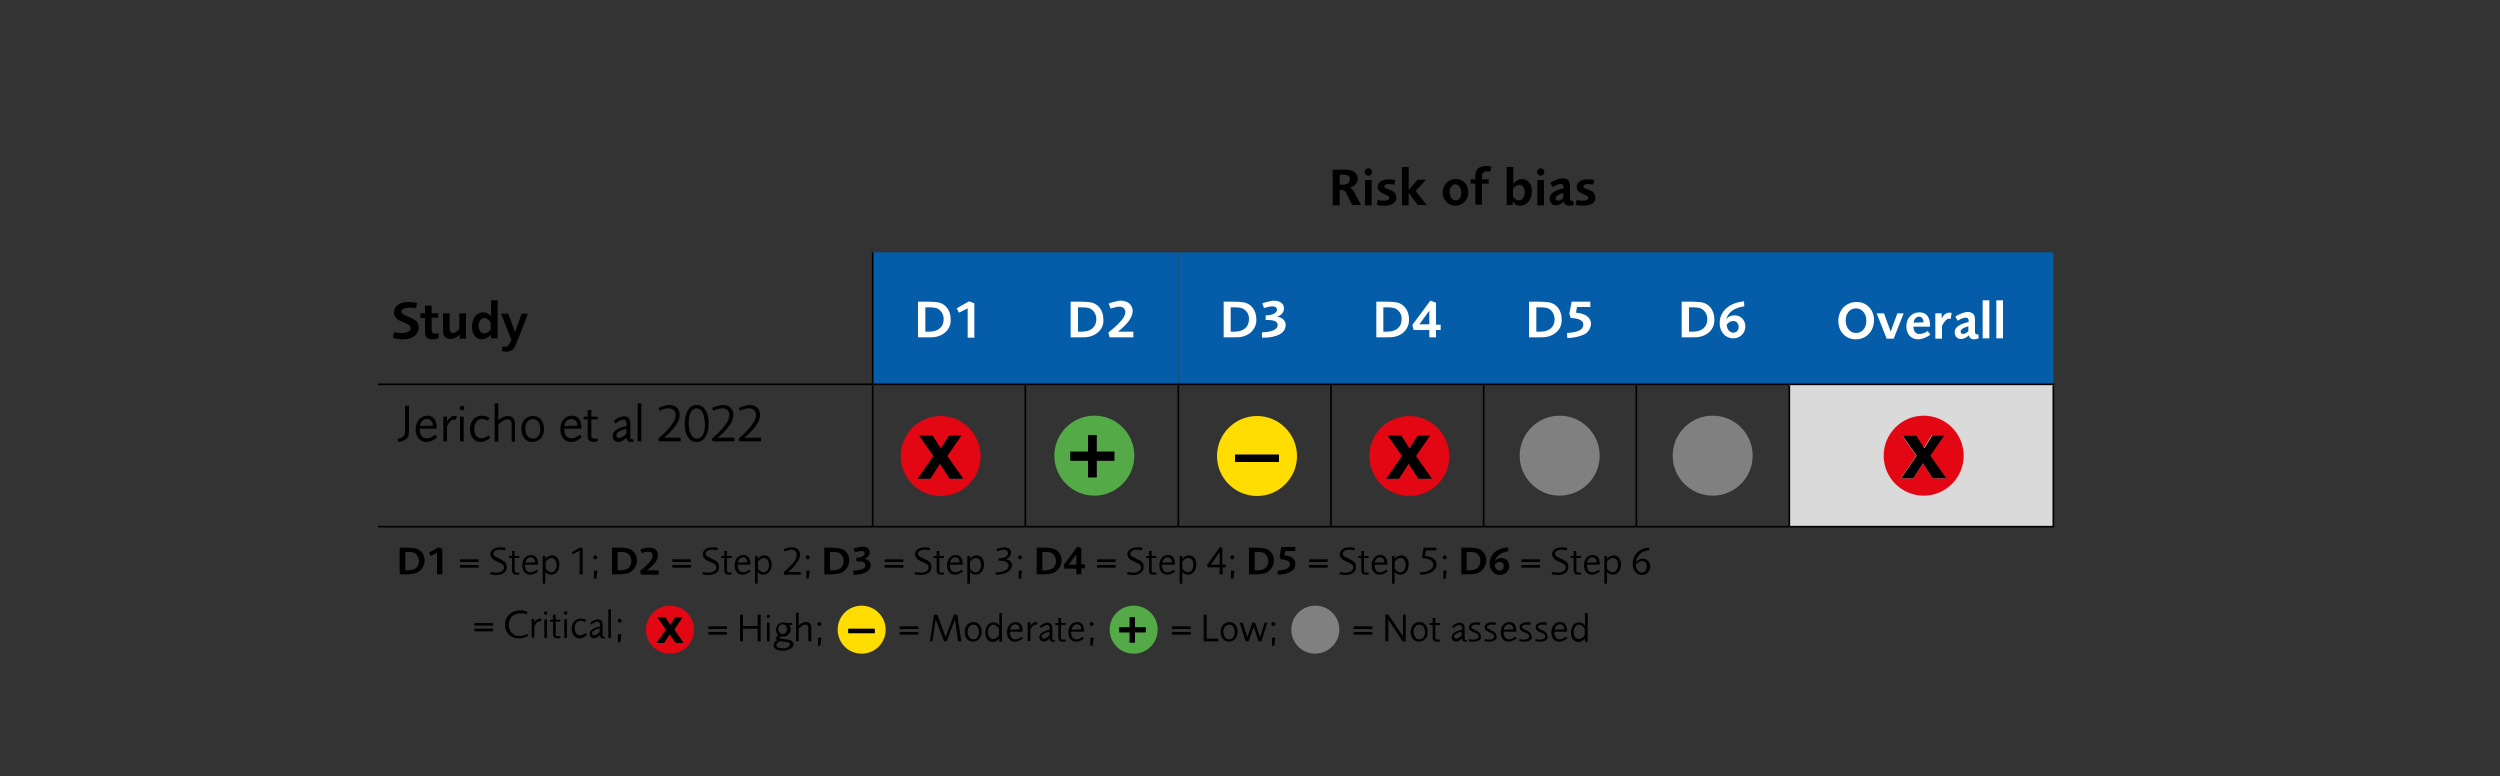 <?xml version="1.0" encoding="utf-8"?>
<!-- Generator: Adobe Illustrator 28.2.0, SVG Export Plug-In . SVG Version: 6.00 Build 0)  -->
<svg version="1.2" baseProfile="tiny" id="Lager_1" xmlns="http://www.w3.org/2000/svg" xmlns:xlink="http://www.w3.org/1999/xlink"
	 x="0px" y="0px" viewBox="0 0 750 232.9" overflow="visible" xml:space="preserve">
<rect x="0" y="0" width="750" height="232.9" fill="#333333" stroke="none"/>
<path fill="#055DA9" d="M536.8,75.7H616v39.7h-79.3V75.7z M490.9,75.7h45.8v39.7h-45.8V75.7z M445.1,75.7h45.8v39.7h-45.8V75.7z
	 M399.3,75.7h45.8v39.7h-45.8V75.7z M353.5,75.7h45.8v39.7h-45.8V75.7z M307.6,75.7h45.8v39.7h-45.8V75.7z M261.8,75.7h45.8v39.7
	h-45.8V75.7z"/>
<rect x="536.8" y="115.3" fill="#DADADA" width="79.3" height="42.7"/>
<line fill="none" stroke="#000000" stroke-width="0.5" stroke-miterlimit="10" x1="261.8" y1="115.1" x2="261.8" y2="75.7"/>
<line fill="none" stroke="#000000" stroke-width="0.5" stroke-miterlimit="10" x1="113.4" y1="115.3" x2="261.8" y2="115.3"/>
<line fill="none" stroke="#000000" stroke-width="0.5" stroke-miterlimit="10" x1="113.4" y1="158" x2="261.8" y2="158"/>
<line fill="none" stroke="#000000" stroke-width="0.5" stroke-miterlimit="10" x1="261.8" y1="115.3" x2="307.6" y2="115.3"/>
<line fill="none" stroke="#000000" stroke-width="0.5" stroke-miterlimit="10" x1="261.8" y1="157.8" x2="261.8" y2="115.6"/>
<line fill="none" stroke="#000000" stroke-width="0.5" stroke-miterlimit="10" x1="307.6" y1="115.3" x2="353.5" y2="115.3"/>
<line fill="none" stroke="#000000" stroke-width="0.5" stroke-miterlimit="10" x1="307.6" y1="157.8" x2="307.6" y2="115.6"/>
<line fill="none" stroke="#000000" stroke-width="0.5" stroke-miterlimit="10" x1="353.5" y1="115.3" x2="399.3" y2="115.3"/>
<line fill="none" stroke="#000000" stroke-width="0.5" stroke-miterlimit="10" x1="353.5" y1="157.8" x2="353.5" y2="115.6"/>
<line fill="none" stroke="#000000" stroke-width="0.5" stroke-miterlimit="10" x1="399.3" y1="115.3" x2="445.1" y2="115.3"/>
<line fill="none" stroke="#000000" stroke-width="0.5" stroke-miterlimit="10" x1="399.3" y1="157.8" x2="399.3" y2="115.6"/>
<line fill="none" stroke="#000000" stroke-width="0.5" stroke-miterlimit="10" x1="445.1" y1="115.3" x2="490.9" y2="115.3"/>
<line fill="none" stroke="#000000" stroke-width="0.5" stroke-miterlimit="10" x1="445.1" y1="157.8" x2="445.1" y2="115.6"/>
<line fill="none" stroke="#000000" stroke-width="0.5" stroke-miterlimit="10" x1="490.9" y1="115.3" x2="536.8" y2="115.3"/>
<line fill="none" stroke="#000000" stroke-width="0.5" stroke-miterlimit="10" x1="490.9" y1="157.8" x2="490.9" y2="115.6"/>
<line fill="none" stroke="#000000" stroke-width="0.5" stroke-miterlimit="10" x1="536.8" y1="115.3" x2="616.3" y2="115.3"/>
<line fill="none" stroke="#000000" stroke-width="0.5" stroke-miterlimit="10" x1="536.8" y1="157.8" x2="536.8" y2="115.6"/>
<line fill="none" stroke="#000000" stroke-width="0.5" stroke-miterlimit="10" x1="616" y1="157.8" x2="616" y2="115.6"/>
<line fill="none" stroke="#000000" stroke-width="0.5" stroke-miterlimit="10" x1="261.8" y1="158" x2="307.6" y2="158"/>
<line fill="none" stroke="#000000" stroke-width="0.5" stroke-miterlimit="10" x1="307.6" y1="158" x2="353.5" y2="158"/>
<line fill="none" stroke="#000000" stroke-width="0.5" stroke-miterlimit="10" x1="353.5" y1="158" x2="399.3" y2="158"/>
<line fill="none" stroke="#000000" stroke-width="0.5" stroke-miterlimit="10" x1="399.3" y1="158" x2="445.1" y2="158"/>
<line fill="none" stroke="#000000" stroke-width="0.5" stroke-miterlimit="10" x1="445.1" y1="158" x2="490.9" y2="158"/>
<line fill="none" stroke="#000000" stroke-width="0.5" stroke-miterlimit="10" x1="490.9" y1="158" x2="536.8" y2="158"/>
<line fill="none" stroke="#000000" stroke-width="0.5" stroke-miterlimit="10" x1="536.8" y1="158" x2="616.3" y2="158"/>
<g>
	<path d="M405.7,61.6l-1.9-3.8c-0.3-0.5-0.7-0.8-1.2-0.8h-0.7v4.6h-2.1V50.9h3.4c0.7,0,1.2,0,1.6,0.1c1.5,0.2,2.5,1.2,2.5,2.6
		c0,1.4-1,2.4-2.5,2.7c0.3,0.1,0.4,0.1,0.6,0.2c0.2,0.2,0.4,0.4,0.6,0.7l2.3,4.3H405.7z M404.5,52.8c-0.3-0.3-0.7-0.4-1.5-0.4h-1.1
		v3h1c1.3,0,2.1-0.6,2.1-1.6C405,53.4,404.8,53,404.5,52.8z"/>
	<path d="M410.5,52.7c-0.6,0-1.1-0.5-1.1-1.1c0-0.6,0.5-1.1,1.1-1.1c0.6,0,1.1,0.5,1.1,1.1C411.6,52.3,411.1,52.7,410.5,52.7z
		 M409.5,61.6v-7.6h2v7.6H409.5z"/>
	<path d="M415.2,61.7c-0.9,0-1.3,0-2.2-0.3l0.3-1.4c0.8,0.1,1,0.2,1.7,0.2c1.2,0,1.8-0.3,1.8-0.8c0-0.4-0.3-0.6-0.9-0.9
		c-0.6-0.2-0.9-0.4-1.1-0.5c-0.3-0.1-0.6-0.4-0.9-0.6c-0.4-0.3-0.6-0.8-0.6-1.3c0-1.4,1.3-2.3,3.3-2.3c0.8,0,1.1,0,2,0.2l-0.3,1.4
		c-0.7-0.1-1.1-0.2-1.6-0.2c-0.9,0-1.4,0.3-1.4,0.7c0,0.3,0.3,0.6,1,0.8c1.3,0.5,1.6,0.6,2,1c0.4,0.4,0.6,0.9,0.6,1.5
		C419,60.8,417.6,61.7,415.2,61.7z"/>
	<path d="M425.4,61.6l-2.8-3.8v3.8h-2V50.1h2v6.9l2.7-3.1h2.5l-3.1,3.4l3.3,4.2H425.4z"/>
	<path d="M436.6,61.7c-2.2,0-3.8-1.7-3.8-3.9c0-2.4,1.7-4.1,4-4.1c2.1,0,3.7,1.7,3.7,4C440.5,60,438.8,61.7,436.6,61.7z M436.6,55.3
		c-1,0-1.7,1-1.7,2.3c0,1.5,0.7,2.5,1.8,2.5c1,0,1.7-0.9,1.7-2.3C438.4,56.3,437.6,55.3,436.6,55.3z"/>
	<path d="M447.1,51.5c-0.4-0.1-0.6-0.1-0.9-0.1c-0.7,0-1.1,0.2-1.4,0.6c-0.2,0.3-0.2,0.7-0.2,1.3v0.5h2v1.3h-2v6.3h-2v-6.3h-1.4
		v-1.3h1.4v-0.7c0-1,0.1-1.6,0.4-2c0.5-0.9,1.5-1.3,2.9-1.3c0.6,0,0.9,0,1.5,0.2L447.1,51.5z"/>
	<path d="M456.1,61.7c-0.9,0-1.6-0.3-2.3-1.2v1H452V50.1h2V55c1-0.9,1.7-1.3,2.6-1.3c1.7,0,3,1.5,3,3.7
		C459.5,59.9,458.1,61.7,456.1,61.7z M455.8,55.5c-0.7,0-1.3,0.4-1.9,1.1V59c0.6,0.8,1.2,1.1,1.8,1.1c1,0,1.7-1,1.7-2.4
		C457.5,56.4,456.8,55.5,455.8,55.5z"/>
	<path d="M462.2,52.7c-0.6,0-1.1-0.5-1.1-1.1c0-0.6,0.5-1.1,1.1-1.1c0.6,0,1.1,0.5,1.1,1.1C463.3,52.3,462.8,52.7,462.2,52.7z
		 M461.2,61.6v-7.6h2v7.6H461.2z"/>
	<path d="M470.7,61.7c-0.8,0-1.4-0.4-1.5-1.2c-0.8,0.7-1.7,1.1-2.4,1.1c-1.1,0-1.9-0.8-1.9-2c0-1.5,1.4-2.5,4.2-3.1v-0.2
		c0-0.8-0.2-1.1-0.9-1.1c-0.6,0-1.4,0.3-2.4,0.9l-0.7-1.2c0.4-0.3,0.5-0.4,1-0.6c1.1-0.5,1.9-0.8,2.7-0.8c0.9,0,1.6,0.3,1.9,0.9
		c0.2,0.4,0.3,0.8,0.3,1.9v0.3V59v0.5c0,0.6,0.2,0.8,0.6,0.8c0.1,0,0.2,0,0.4,0l0.1,1.2C471.5,61.7,471.2,61.7,470.7,61.7z
		 M469,57.9c-1.5,0.4-2.3,0.9-2.3,1.6c0,0.4,0.3,0.7,0.7,0.7c0.5,0,1-0.3,1.6-0.8V57.9z"/>
	<path d="M474.9,61.7c-0.9,0-1.3,0-2.2-0.3l0.3-1.4c0.8,0.1,1,0.2,1.7,0.2c1.2,0,1.8-0.3,1.8-0.8c0-0.4-0.3-0.6-0.9-0.9
		c-0.6-0.2-0.9-0.4-1.1-0.5c-0.3-0.1-0.6-0.4-0.9-0.6c-0.4-0.3-0.6-0.8-0.6-1.3c0-1.4,1.3-2.3,3.3-2.3c0.8,0,1.1,0,2,0.2l-0.3,1.4
		c-0.7-0.1-1.1-0.2-1.6-0.2c-0.9,0-1.4,0.3-1.4,0.7c0,0.3,0.3,0.6,1,0.8c1.3,0.5,1.6,0.6,2,1c0.4,0.4,0.6,0.9,0.6,1.5
		C478.8,60.8,477.3,61.7,474.9,61.7z"/>
</g>
<g>
	<path d="M120.9,101.8c-1,0-2-0.1-3-0.4l0.3-1.7c1.2,0.2,1.6,0.2,2.4,0.2c1.6,0,2.6-0.6,2.6-1.5c0-0.6-0.4-1-1.9-1.6
		c-1.3-0.5-1.8-0.8-2.3-1.2c-0.5-0.4-0.8-1.2-0.8-1.9c0-1.9,1.7-3.1,4.4-3.1c1,0,1.4,0.1,2.5,0.3l-0.3,1.6c-0.9-0.2-1.2-0.2-2-0.2
		c-1.4,0-2.4,0.5-2.4,1.2c0,0.5,0.5,0.9,1.8,1.4c1.1,0.4,2,0.9,2.6,1.3c0.5,0.4,0.8,1.2,0.8,2C125.6,100.4,123.7,101.8,120.9,101.8z
		"/>
	<path d="M129.8,101.8c-0.7,0-1.2-0.1-1.6-0.4c-0.5-0.4-0.7-0.8-0.7-2v-4h-1.4V94h1.4v-2.3h2V94h2v1.3h-2v3.5c0,0.5,0,0.7,0.1,0.8
		c0.1,0.4,0.5,0.5,1.1,0.5c0.2,0,0.4,0,0.9-0.1v1.4C130.9,101.7,130.4,101.8,129.8,101.8z"/>
	<path d="M137.9,101.6v-1.2c-0.8,0.8-1.8,1.3-2.8,1.3c-0.7,0-1.3-0.3-1.7-0.7c-0.4-0.5-0.5-1-0.5-2.4V94h2v4.1v0.6
		c0,0.8,0.3,1.2,0.9,1.2c0.6,0,1.4-0.5,2-1.2V94h2v7.6H137.9z"/>
	<path d="M147.3,101.6v-1.2c-0.2,0.2-0.3,0.4-0.4,0.4c-0.7,0.6-1.5,1-2.4,1c-1.7,0-2.9-1.5-2.9-3.8c0-2.5,1.4-4.3,3.4-4.3
		c0.9,0,1.5,0.3,2.3,1.2v-4.8h2v11.4H147.3z M147.2,96.7c-0.5-0.8-1.2-1.3-1.9-1.3c-1,0-1.7,1-1.7,2.3c0,1.4,0.7,2.3,1.7,2.3
		c0.7,0,1.3-0.4,1.9-1.1V96.7z"/>
	<path d="M155,102.8c-0.3,0.8-0.6,1.4-0.9,1.8c-0.5,0.6-1.2,0.9-2.2,0.9c-0.5,0-0.8-0.1-1.4-0.2l0.3-1.4c0.5,0.1,0.6,0.1,0.8,0.1
		c0.7,0,1-0.4,1.5-1.4l0.3-0.7l-3.1-7.8h2.2l2,5.5l2-5.5h1.9L155,102.8z"/>
</g>
<g>
	<path fill="#FFFFFF" d="M283.2,100c-0.7,0.5-1.4,0.8-2.2,1c-0.9,0.2-1.5,0.2-3,0.2h-2.6V90.5h3.1c1.2,0,2.1,0.1,2.9,0.2
		c2.3,0.4,3.8,2.5,3.8,5C285.3,97.5,284.6,99,283.2,100z M282.1,93.2c-0.8-0.8-1.6-1-3.3-1h-1.2v7.3h1.1c2.8,0,4.4-1.4,4.4-3.8
		C283.1,94.7,282.7,93.8,282.1,93.2z"/>
	<path fill="#FFFFFF" d="M290.3,101.2v-8.7h0l-2.6,1.3l-0.7-1.3l3.7-2.1l1.6,0.6v10.3H290.3z"/>
</g>
<g>
	<path fill="#FFFFFF" d="M329,100c-0.7,0.5-1.4,0.8-2.2,1c-0.9,0.2-1.5,0.2-3,0.2h-2.6V90.5h3.1c1.2,0,2.1,0.1,2.9,0.2
		c2.3,0.4,3.8,2.5,3.8,5C331.2,97.5,330.4,99,329,100z M327.9,93.2c-0.8-0.8-1.6-1-3.3-1h-1.2v7.3h1.1c2.8,0,4.4-1.4,4.4-3.8
		C328.9,94.7,328.5,93.8,327.9,93.2z"/>
	<path fill="#FFFFFF" d="M332.9,101.2l-0.4-1.4c0-0.1,0.1-0.1,0.1-0.1c0.1-0.1,0.3-0.3,0.7-0.6c1.3-1,2.4-2.1,3.4-3.3
		c0.6-0.8,0.9-1.5,0.9-2.2c0-0.9-0.7-1.6-1.7-1.6c-0.7,0-1.6,0.2-2.5,0.5c0,0-0.1,0-0.2,0.1l-0.6-1.5c0.4-0.2,0.5-0.3,1.1-0.4
		c1.1-0.3,1.7-0.5,2.5-0.5c0.8,0,1.5,0.2,2.1,0.5c0.9,0.5,1.5,1.5,1.5,2.6c0,1.8-1.4,3.8-4.4,6.2h4.6v1.7H332.9z"/>
</g>
<g>
	<path fill="#FFFFFF" d="M374.9,100c-0.7,0.5-1.4,0.8-2.2,1c-0.9,0.2-1.5,0.2-3,0.2h-2.6V90.5h3.1c1.2,0,2.1,0.1,2.9,0.2
		c2.3,0.4,3.8,2.5,3.8,5C377,97.5,376.2,99,374.9,100z M373.7,93.2c-0.8-0.8-1.6-1-3.3-1h-1.2v7.3h1.1c2.8,0,4.4-1.4,4.4-3.8
		C374.7,94.7,374.4,93.8,373.7,93.2z"/>
	<path fill="#FFFFFF" d="M379,101.3h-0.4v-1.6c3.1-0.1,4.7-0.9,4.7-2.2c0-1-1-1.5-2.9-1.5c-0.1,0-0.3,0-0.5,0h-0.2v-1.4
		c2,0,3.4-0.7,3.4-1.7c0-0.6-0.5-1-1.4-1c-0.6,0-1.4,0.2-2.5,0.5l-0.5-1.4c0.6-0.2,0.8-0.3,1.3-0.4c0.9-0.2,1.5-0.4,2.2-0.4
		c1.8,0,3,0.9,3,2.3c0,1.2-0.8,2.1-2.1,2.5c1.6,0.2,2.6,1.2,2.6,2.5C385.7,99.9,383.1,101.3,379,101.3z"/>
</g>
<g>
	<path fill="#FFFFFF" d="M420.7,100c-0.7,0.5-1.4,0.8-2.2,1c-0.9,0.2-1.5,0.2-3,0.2h-2.6V90.5h3.1c1.2,0,2.1,0.1,2.9,0.2
		c2.3,0.4,3.8,2.5,3.8,5C422.8,97.5,422,99,420.7,100z M419.5,93.2c-0.8-0.8-1.6-1-3.3-1H415v7.3h1.1c2.8,0,4.4-1.4,4.4-3.8
		C420.5,94.7,420.2,93.8,419.5,93.2z"/>
	<path fill="#FFFFFF" d="M430.8,99v2.2h-2V99h-4.7l-0.4-1.5l5.4-7.3l1.7,0.6v6.6h1.4V99H430.8z M428.8,93.2l-3,4.1h3V93.2z"/>
</g>
<g>
	<path fill="#FFFFFF" d="M466.5,100c-0.7,0.5-1.4,0.8-2.2,1c-0.9,0.2-1.5,0.2-3,0.2h-2.6V90.5h3.1c1.2,0,2.1,0.1,2.9,0.2
		c2.3,0.4,3.8,2.5,3.8,5C468.6,97.5,467.9,99,466.5,100z M465.4,93.2c-0.8-0.8-1.6-1-3.3-1h-1.2v7.3h1.1c2.8,0,4.4-1.4,4.4-3.8
		C466.3,94.7,466,93.8,465.4,93.2z"/>
	<path fill="#FFFFFF" d="M475.5,100.2c-1.4,0.7-3.3,1.2-5.3,1.2l-0.1-1.5c3.3-0.2,4.9-1,4.9-2.5c0-1.2-1.2-1.9-3.8-2l-0.4-1.3
		l0.7-3.6h5.6v1.6h-4l-0.3,1.7c0.8,0.1,1.1,0.1,1.7,0.3c1.8,0.5,2.8,1.6,2.8,3.1C477.2,98.5,476.5,99.6,475.5,100.2z"/>
</g>
<g>
	<path fill="#FFFFFF" d="M512.3,100c-0.7,0.5-1.4,0.8-2.2,1c-0.9,0.2-1.5,0.2-3,0.2h-2.6V90.5h3.1c1.2,0,2.1,0.1,2.9,0.2
		c2.3,0.4,3.8,2.5,3.8,5C514.4,97.5,513.7,99,512.3,100z M511.2,93.2c-0.8-0.8-1.6-1-3.3-1h-1.2v7.3h1.1c2.8,0,4.4-1.4,4.4-3.8
		C512.2,94.7,511.8,93.8,511.2,93.2z"/>
	<path fill="#FFFFFF" d="M520,101.5c-2.4,0-4.1-1.9-4.1-4.6c0-3.5,2.9-6.1,7.3-6.5l0.1,1.5c-2.9,0.4-4.8,1.7-5.4,3.8
		c0.7-0.8,1.5-1.1,2.5-1.1c1.8,0,3.2,1.4,3.2,3.3C523.6,99.9,522.1,101.5,520,101.5z M520,96.3c-0.8,0-1.5,0.4-2,1.1
		c0.1,1.4,0.9,2.4,2,2.4c0.9,0,1.6-0.7,1.6-1.7C521.6,97,520.9,96.3,520,96.3z"/>
</g>
<g>
	<path fill="#FFFFFF" d="M556.7,101.8c-3,0-5.2-2.3-5.2-5.5c0-3.3,2.3-5.7,5.5-5.7c3,0,5.2,2.3,5.2,5.4
		C562.2,99.4,559.9,101.8,556.7,101.8z M559.9,96.1c0-2.1-1.4-3.6-3.1-3.6c-1.8,0-3.1,1.5-3.1,3.6c0,2.2,1.3,3.8,3.1,3.8
		c1.8,0,3.1-1.5,3.1-3.6V96.1z"/>
	<path fill="#FFFFFF" d="M568.1,101.6H566l-3-7.6h2.2l2,5.5l2-5.5h1.9L568.1,101.6z"/>
	<path fill="#FFFFFF" d="M575.4,101.8c-2.1,0-3.5-1.6-3.5-3.9c0-2.4,1.6-4.2,3.9-4.2c2.1,0,3.2,1.4,3.2,3.9V98h-5
		c0.1,1.4,0.7,2.2,1.8,2.2c0.4,0,0.9-0.1,1.4-0.3c0.4-0.1,0.6-0.3,1.1-0.6l0.8,1.1C578.1,101.2,576.6,101.8,575.4,101.8z M575.7,95
		c-0.8,0-1.5,0.7-1.6,1.8l3-0.1C577,95.6,576.5,95,575.7,95z"/>
	<path fill="#FFFFFF" d="M585.2,95.7c-0.3-0.1-0.4-0.1-0.5-0.1c-0.7,0-1.5,0.9-2.1,2.2v3.8h-2V94h1.9v1.5c0.6-1.1,1.4-1.7,2.3-1.7
		c0.3,0,0.4,0,0.7,0.1L585.2,95.7z"/>
	<path fill="#FFFFFF" d="M592.2,101.8c-0.8,0-1.4-0.4-1.5-1.2c-0.8,0.7-1.7,1.1-2.4,1.1c-1.1,0-1.9-0.8-1.9-2c0-1.5,1.4-2.5,4.2-3.1
		v-0.2c0-0.8-0.2-1.1-0.9-1.1c-0.6,0-1.4,0.3-2.4,0.9l-0.7-1.2c0.4-0.3,0.5-0.4,1-0.6c1.1-0.5,1.9-0.8,2.7-0.8
		c0.9,0,1.6,0.3,1.9,0.9c0.2,0.4,0.3,0.8,0.3,1.9v0.3V99v0.5c0,0.6,0.2,0.8,0.6,0.8c0.1,0,0.2,0,0.4,0l0.1,1.2
		C592.9,101.7,592.7,101.8,592.2,101.8z M590.5,97.9c-1.5,0.4-2.3,0.9-2.3,1.6c0,0.4,0.3,0.7,0.7,0.7c0.5,0,1-0.3,1.6-0.8V97.9z"/>
	<path fill="#FFFFFF" d="M594.8,101.6V90.1h2v11.4H594.8z"/>
	<path fill="#FFFFFF" d="M598.9,101.6V90.1h2v11.4H598.9z"/>
</g>
<g>
	<path d="M122.3,131.2c-0.5,0.7-1.4,1.2-2.8,1.4l-0.2-0.9c1-0.3,1.2-0.4,1.6-0.7c0.4-0.3,0.6-0.8,0.6-1.6v-7.7h1.2v7.4
		C122.7,130.1,122.6,130.7,122.3,131.2z"/>
	<path d="M130.3,131.8c-0.9,0.6-1.6,0.8-2.4,0.8c-1.9,0-3.2-1.5-3.2-3.8c0-2.4,1.5-4.1,3.5-4.1c1.8,0,2.8,1.3,2.8,3.5v0.4h-5.1v0.2
		c0,1.7,0.8,2.7,2.1,2.7c0.5,0,1-0.1,1.5-0.4c0.4-0.2,0.5-0.3,1.1-0.7l0.5,0.7C130.9,131.5,130.7,131.5,130.3,131.8z M128.1,125.7
		c-1.1,0-1.9,0.8-2.1,2.1l3.9-0.1C129.8,126.4,129.1,125.7,128.1,125.7z"/>
	<path d="M136.6,126c-0.3-0.1-0.4-0.1-0.5-0.1c-0.7,0-1.5,0.8-2,2v4.5h-1.1V125h1.1v1.4c0.1-0.1,0.1-0.2,0.2-0.3
		c0.2-0.3,0.6-0.7,0.9-0.9c0.3-0.3,0.7-0.4,1.2-0.4c0.2,0,0.4,0,0.7,0.1L136.6,126z"/>
	<path d="M138.6,123.1c-0.4,0-0.7-0.3-0.7-0.7c0-0.4,0.3-0.7,0.7-0.7c0.4,0,0.7,0.3,0.7,0.7C139.3,122.8,139,123.1,138.6,123.1z
		 M138,132.4V125h1.1v7.4H138z"/>
	<path d="M144.2,132.6c-1.9,0-3.2-1.6-3.2-3.9c0-2.4,1.4-4,3.6-4c0.8,0,1.4,0.2,2.2,0.6l-0.4,0.9c-0.7-0.3-1.3-0.5-1.8-0.5
		c-1.4,0-2.3,1.2-2.3,2.9c0,1.8,0.8,2.9,2.1,2.9c0.7,0,1.5-0.3,2.2-0.9l0.5,0.7C146.2,132.2,145.2,132.6,144.2,132.6z"/>
	<path d="M153.5,132.4v-4.8v-0.5c0-0.2,0-0.4-0.1-0.5c-0.1-0.5-0.6-0.8-1.2-0.8c-0.8,0-1.7,0.5-2.7,1.6v5.1h-1.1V121h1.1v5.1
		c0.5-0.4,0.7-0.6,1.1-0.8c0.6-0.3,1.2-0.5,1.8-0.5c1.3,0,2.1,0.9,2.1,2.4v5.3H153.5z"/>
	<path d="M159.7,132.6c-2,0-3.3-1.6-3.3-3.9c0-1.1,0.2-1.9,0.8-2.6c0.7-0.9,1.6-1.3,2.7-1.3c2,0,3.3,1.6,3.3,3.9
		S161.7,132.6,159.7,132.6z M159.8,125.7c-1.3,0-2.2,1.2-2.2,2.8c0,1.8,0.9,3.1,2.3,3.1c1.3,0,2.2-1.1,2.2-2.8
		C162.1,126.9,161.2,125.7,159.8,125.7z"/>
	<path d="M173.7,131.8c-0.9,0.6-1.6,0.8-2.4,0.8c-1.9,0-3.2-1.5-3.2-3.8c0-2.4,1.5-4.1,3.5-4.1c1.8,0,2.8,1.3,2.8,3.5v0.4h-5.1v0.2
		c0,1.7,0.8,2.7,2.1,2.7c0.5,0,1-0.1,1.5-0.4c0.4-0.2,0.5-0.3,1.1-0.7l0.5,0.7C174.2,131.5,174.1,131.5,173.7,131.8z M171.4,125.7
		c-1.1,0-1.9,0.8-2.1,2.1l3.9-0.1C173.2,126.4,172.5,125.7,171.4,125.7z"/>
	<path d="M178.2,132.6c-1.3,0-1.9-0.6-1.9-1.8v-0.6v-4.4h-1.2V125h1.2v-2h1.1v2h1.9v0.8h-1.9v4.4c0,0.3,0,0.6,0,0.8
		c0.1,0.4,0.4,0.6,1.1,0.6c0.2,0,0.4,0,0.8-0.1v0.8C178.8,132.5,178.5,132.6,178.2,132.6z"/>
	<path d="M189.2,132.6c-0.8,0-1.2-0.5-1.2-1.3c-0.3,0.3-0.4,0.4-0.6,0.5c-0.6,0.5-1.3,0.8-1.9,0.8c-1,0-1.7-0.8-1.7-1.8
		c0-1.4,1.3-2.4,4.2-3v-0.3c0-1.2-0.3-1.6-1-1.6c-0.3,0-0.6,0.1-0.9,0.2c-0.5,0.2-0.8,0.4-1.4,0.9l-0.6-0.7c0.9-0.8,2.2-1.4,3.1-1.4
		c0.7,0,1.2,0.2,1.5,0.7c0.3,0.4,0.4,0.9,0.4,1.9v0.7v2.5v0.4c0,0.1,0,0.2,0,0.3c0.1,0.3,0.2,0.4,0.5,0.4c0.1,0,0.2,0,0.4-0.1
		l0.1,0.8C189.8,132.5,189.5,132.6,189.2,132.6z M187.9,128.6c-2.1,0.6-3,1.2-3,2c0,0.5,0.3,0.8,0.8,0.8c0.6,0,1.5-0.5,2.2-1.3
		V128.6z"/>
	<path d="M191.3,132.4V121h1.1v11.4H191.3z"/>
	<path d="M197.7,132.4l-0.2-0.8l0.2-0.2c1.2-1,1.5-1.3,2.5-2.4c0.5-0.6,1-1.1,1.4-1.7c0.7-0.9,1.1-1.9,1.1-2.7
		c0-1.3-0.8-2.1-2.1-2.1c-0.7,0-1.7,0.2-2.7,0.7l-0.4-0.8c0.4-0.2,0.5-0.2,1-0.4c0.9-0.3,1.6-0.5,2.3-0.5c1.9,0,3.1,1.2,3.1,2.9
		c0,0.6-0.1,1.2-0.3,1.7c-0.6,1.4-2.1,3.4-4.3,5.1l-0.1,0.1h5v1.1H197.7z"/>
	<path d="M209,132.6c-2.2,0-3.6-2.1-3.6-5.4c0-3.5,1.4-5.7,3.6-5.7c2.2,0,3.6,2.1,3.6,5.5C212.6,130.4,211.2,132.6,209,132.6z
		 M211.3,125.5c-0.4-2-1.1-3-2.3-3c-1.5,0-2.4,1.7-2.4,4.3c0,2.9,1,4.8,2.5,4.8c1.5,0,2.4-1.7,2.4-4.3
		C211.4,126.7,211.4,126.1,211.3,125.5z"/>
	<path d="M213.8,132.4l-0.2-0.8l0.2-0.2c1.2-1,1.5-1.3,2.5-2.4c0.5-0.6,1-1.1,1.4-1.7c0.7-0.9,1.1-1.9,1.1-2.7
		c0-1.3-0.8-2.1-2.1-2.1c-0.7,0-1.7,0.2-2.7,0.7l-0.4-0.8c0.4-0.2,0.5-0.2,1-0.4c0.9-0.3,1.6-0.5,2.3-0.5c1.9,0,3.1,1.2,3.1,2.9
		c0,0.6-0.1,1.2-0.3,1.7c-0.6,1.4-2.1,3.4-4.3,5.1l-0.1,0.1h5v1.1H213.8z"/>
	<path d="M221.8,132.4l-0.2-0.8l0.2-0.2c1.2-1,1.5-1.3,2.5-2.4c0.5-0.6,1-1.1,1.4-1.7c0.7-0.9,1.1-1.9,1.1-2.7
		c0-1.3-0.8-2.1-2.1-2.1c-0.7,0-1.7,0.2-2.7,0.7l-0.4-0.8c0.4-0.2,0.5-0.2,1-0.4c0.9-0.3,1.6-0.5,2.3-0.5c1.9,0,3.1,1.2,3.1,2.9
		c0,0.6-0.1,1.2-0.3,1.7c-0.6,1.4-2.1,3.4-4.3,5.1l-0.1,0.1h5v1.1H221.8z"/>
</g>
<g>
	<path fill="#53AA47" d="M328.3,124.7c-6.6,0-12,5.4-12,12c0,6.6,5.4,12,12,12s12-5.4,12-12C340.3,130.1,335,124.7,328.3,124.7z
		 M334.3,138.2H329v5h-2.6v-5h-5.3v-2.7h5.3v-5h2.6v5h5.3V138.2z"/>
	<polygon points="329,130.5 326.4,130.5 326.4,135.5 321.1,135.5 321.1,138.2 326.4,138.2 326.4,143.2 329,143.2 329,138.2 
		334.3,138.2 334.3,135.5 329,135.5 	"/>
</g>
<path fill="#808080" d="M479.9,136.7c0-6.6-5.4-12-12-12c-6.6,0-12,5.4-12,12c0,6.6,5.4,12,12,12
	C474.6,148.6,479.9,143.3,479.9,136.7L479.9,136.7z"/>
<circle fill="#808080" cx="513.8" cy="136.7" r="12"/>
<g>
	<path fill="#E30613" d="M577.1,124.7c-6.6,0-12,5.4-12,12c0,6.6,5.4,12,12,12s12-5.4,12-12C589.1,130.1,583.7,124.7,577.1,124.7z
		 M579.8,143.5l-2.9-4.5l-2.9,4.5h-3.8l4.7-6.8l-4.3-6.1h4l2.5,3.9l2.4-3.9h3.6l-4.2,6.1l4.8,6.8H579.8z"/>
	<polygon points="583.3,130.6 579.7,130.6 577.3,134.5 574.8,130.6 570.7,130.6 575,136.7 570.3,143.5 574,143.5 576.9,139 
		579.8,143.5 583.9,143.5 579.1,136.7 	"/>
</g>
<g>
	<path d="M125.7,171.4c-0.5,0.4-1,0.6-1.6,0.7c-0.7,0.1-1.1,0.2-2.2,0.2h-2v-8h2.4c0.9,0,1.6,0.1,2.2,0.2c1.7,0.3,2.9,1.8,2.9,3.7
		C127.3,169.5,126.8,170.7,125.7,171.4z M124.9,166.3c-0.6-0.6-1.2-0.7-2.4-0.7h-0.9v5.5h0.8c2.1,0,3.3-1,3.3-2.8
		C125.6,167.4,125.4,166.8,124.9,166.3z"/>
	<path d="M131.1,172.3v-6.5h0l-1.9,1l-0.5-1l2.8-1.6l1.2,0.4v7.7H131.1z"/>
</g>
<g>
</g>
<g>
	<path d="M138,168.6v-0.8h5.6v0.8H138z M138,170.3v-0.8h5.6v0.8H138z"/>
	<path d="M148.9,172.5c-0.6,0-1.1-0.1-1.9-0.2l0.2-0.7c0.8,0.1,1.1,0.2,1.5,0.2c1.5,0,2.5-0.6,2.5-1.6c0-0.4-0.2-0.8-0.6-1
		c-0.3-0.2-0.4-0.2-1.4-0.7c-0.8-0.4-1.1-0.5-1.4-0.8c-0.4-0.4-0.7-0.9-0.7-1.4c0-1.2,1.2-2.1,2.8-2.1c0.2,0,0.5,0,0.8,0
		c0.4,0,0.6,0.1,1,0.2l-0.2,0.7c-0.2,0-0.3-0.1-0.4-0.1c-0.3,0-0.8-0.1-1.1-0.1c-1.2,0-2,0.5-2,1.2c0,0.2,0,0.4,0.2,0.5
		c0.2,0.3,0.5,0.5,1.4,0.9c1.1,0.5,1.4,0.7,1.8,1c0.4,0.3,0.6,0.9,0.6,1.5C152.2,171.5,150.9,172.5,148.9,172.5z"/>
	<path d="M155,172.4c-1,0-1.4-0.4-1.4-1.3v-0.4v-3.3h-0.9v-0.6h0.9v-1.5h0.8v1.5h1.4v0.6h-1.4v3.3c0,0.2,0,0.5,0,0.6
		c0.1,0.3,0.3,0.5,0.8,0.5c0.2,0,0.3,0,0.6-0.1v0.6C155.4,172.4,155.3,172.4,155,172.4z"/>
	<path d="M160.9,171.8c-0.7,0.4-1.2,0.6-1.8,0.6c-1.5,0-2.4-1.1-2.4-2.8c0-1.8,1.1-3.1,2.6-3.1c1.4,0,2.1,1,2.1,2.6v0.3h-3.9v0.2
		c0,1.3,0.6,2.1,1.6,2.1c0.4,0,0.8-0.1,1.1-0.3c0.3-0.1,0.4-0.2,0.8-0.5l0.4,0.5C161.3,171.6,161.2,171.6,160.9,171.8z M159.2,167.2
		c-0.8,0-1.4,0.6-1.6,1.6l2.9-0.1C160.5,167.8,160,167.2,159.2,167.2z"/>
	<path d="M165.3,172.4c-0.7,0-1.2-0.3-1.7-0.8v3.5h-0.8v-8.3h0.8v0.8c0.7-0.7,1.3-1,2-1c1.3,0,2.2,1.1,2.2,2.7
		C167.8,171.1,166.8,172.4,165.3,172.4z M165.5,167.4c-0.6,0-1.3,0.4-1.8,1.1v2.1c0.5,0.7,1.1,1.1,1.7,1.1c0.9,0,1.6-0.9,1.6-2.3
		C166.9,168.2,166.3,167.4,165.5,167.4z"/>
	<path d="M173.9,172.3v-7.1l-2.1,1.1l-0.3-0.6l2.6-1.5l0.7,0.3v7.8H173.9z"/>
	<path d="M178.6,167.8c-0.3,0-0.6-0.3-0.6-0.6c0-0.3,0.3-0.6,0.6-0.6c0.3,0,0.6,0.3,0.6,0.6C179.2,167.5,178.9,167.8,178.6,167.8z
		 M178.9,173.6h-0.7v-2.4h1L178.9,173.6z"/>
</g>
<g>
	<path d="M189.4,171.4c-0.5,0.4-1,0.6-1.6,0.7c-0.7,0.1-1.1,0.2-2.2,0.2h-2v-8h2.4c0.9,0,1.6,0.1,2.2,0.2c1.7,0.3,2.9,1.8,2.9,3.7
		C191,169.5,190.4,170.7,189.4,171.4z M188.6,166.3c-0.6-0.6-1.2-0.7-2.4-0.7h-0.9v5.5h0.8c2.1,0,3.3-1,3.3-2.8
		C189.3,167.4,189.1,166.8,188.6,166.3z"/>
	<path d="M192.3,172.3l-0.3-1c0,0,0.1-0.1,0.1-0.1c0,0,0.2-0.2,0.5-0.4c1-0.8,1.8-1.6,2.5-2.5c0.5-0.6,0.7-1.1,0.7-1.6
		c0-0.7-0.5-1.2-1.3-1.2c-0.5,0-1.2,0.1-1.9,0.4c0,0-0.1,0-0.1,0.1l-0.4-1.1c0.3-0.1,0.4-0.2,0.8-0.3c0.8-0.3,1.3-0.3,1.9-0.3
		c0.6,0,1.1,0.1,1.5,0.3c0.7,0.4,1.1,1.1,1.1,1.9c0,1.4-1,2.8-3.3,4.6h3.5v1.3H192.3z"/>
</g>
<g>
</g>
<g>
	<path d="M201.7,168.6v-0.8h5.6v0.8H201.7z M201.7,170.3v-0.8h5.6v0.8H201.7z"/>
	<path d="M212.6,172.5c-0.6,0-1.1-0.1-1.9-0.2l0.2-0.7c0.8,0.1,1.1,0.2,1.5,0.2c1.5,0,2.5-0.6,2.5-1.6c0-0.4-0.2-0.8-0.6-1
		c-0.3-0.2-0.4-0.2-1.4-0.7c-0.8-0.4-1.1-0.5-1.4-0.8c-0.4-0.4-0.7-0.9-0.7-1.4c0-1.2,1.2-2.1,2.8-2.1c0.2,0,0.5,0,0.8,0
		c0.4,0,0.6,0.1,1,0.2l-0.2,0.7c-0.2,0-0.3-0.1-0.4-0.1c-0.3,0-0.8-0.1-1.1-0.1c-1.2,0-2,0.5-2,1.2c0,0.2,0,0.4,0.2,0.5
		c0.2,0.3,0.5,0.5,1.4,0.9c1.1,0.5,1.4,0.7,1.8,1c0.4,0.3,0.6,0.9,0.6,1.5C215.9,171.5,214.5,172.5,212.6,172.5z"/>
	<path d="M218.7,172.4c-1,0-1.4-0.4-1.4-1.3v-0.4v-3.3h-0.9v-0.6h0.9v-1.5h0.8v1.5h1.4v0.6h-1.4v3.3c0,0.2,0,0.5,0,0.6
		c0.1,0.3,0.3,0.5,0.8,0.5c0.2,0,0.3,0,0.6-0.1v0.6C219.1,172.4,219,172.4,218.7,172.4z"/>
	<path d="M224.6,171.8c-0.7,0.4-1.2,0.6-1.8,0.6c-1.5,0-2.4-1.1-2.4-2.8c0-1.8,1.1-3.1,2.6-3.1c1.4,0,2.1,1,2.1,2.6v0.3h-3.8v0.2
		c0,1.3,0.6,2.1,1.6,2.1c0.4,0,0.8-0.1,1.1-0.3c0.3-0.1,0.4-0.2,0.8-0.5l0.4,0.5C225,171.6,224.9,171.6,224.6,171.8z M222.9,167.2
		c-0.8,0-1.4,0.6-1.6,1.6l2.9-0.1C224.2,167.8,223.7,167.2,222.9,167.2z"/>
	<path d="M229,172.4c-0.7,0-1.2-0.3-1.7-0.8v3.5h-0.8v-8.3h0.8v0.8c0.7-0.7,1.3-1,2-1c1.3,0,2.2,1.1,2.2,2.7
		C231.5,171.1,230.5,172.4,229,172.4z M229.2,167.4c-0.6,0-1.3,0.4-1.8,1.1v2.1c0.5,0.7,1.1,1.1,1.7,1.1c0.9,0,1.6-0.9,1.6-2.3
		C230.6,168.2,230,167.4,229.2,167.4z"/>
	<path d="M235.2,172.3l-0.1-0.6l0.1-0.1c0.9-0.8,1.2-1,1.9-1.8c0.4-0.4,0.8-0.9,1.1-1.2c0.5-0.7,0.8-1.4,0.8-2.1
		c0-1-0.6-1.6-1.6-1.6c-0.5,0-1.3,0.2-2,0.5l-0.3-0.6c0.3-0.1,0.4-0.2,0.8-0.3c0.7-0.3,1.2-0.3,1.8-0.3c1.4,0,2.3,0.9,2.3,2.2
		c0,0.4-0.1,0.9-0.3,1.3c-0.5,1.1-1.6,2.6-3.2,3.8l-0.1,0.1h3.8v0.8H235.2z"/>
	<path d="M242.3,167.8c-0.3,0-0.6-0.3-0.6-0.6c0-0.3,0.3-0.6,0.6-0.6c0.3,0,0.6,0.3,0.6,0.6C242.9,167.5,242.6,167.8,242.3,167.8z
		 M242.6,173.6h-0.7v-2.4h1L242.6,173.6z"/>
</g>
<g>
	<path d="M253.1,171.4c-0.5,0.4-1,0.6-1.6,0.7c-0.7,0.1-1.1,0.2-2.2,0.2h-2v-8h2.4c0.9,0,1.6,0.1,2.2,0.2c1.7,0.3,2.9,1.8,2.9,3.7
		C254.7,169.5,254.1,170.7,253.1,171.4z M252.3,166.3c-0.6-0.6-1.2-0.7-2.4-0.7h-0.9v5.5h0.8c2.1,0,3.3-1,3.3-2.8
		C253,167.4,252.8,166.8,252.3,166.3z"/>
	<path d="M256.3,172.4H256v-1.2c2.3-0.1,3.6-0.6,3.6-1.6c0-0.8-0.7-1.2-2.1-1.2c-0.1,0-0.2,0-0.4,0h-0.2v-1.1c1.5,0,2.5-0.5,2.5-1.3
		c0-0.5-0.4-0.7-1-0.7c-0.5,0-1,0.1-1.9,0.4l-0.4-1.1c0.4-0.2,0.6-0.2,1-0.3c0.7-0.2,1.1-0.3,1.6-0.3c1.4,0,2.2,0.7,2.2,1.7
		c0,0.9-0.6,1.6-1.6,1.9c1.2,0.2,1.9,0.9,1.9,1.9C261.2,171.3,259.3,172.4,256.3,172.4z"/>
</g>
<g>
</g>
<g>
	<path d="M265.4,168.6v-0.8h5.6v0.8H265.4z M265.4,170.3v-0.8h5.6v0.8H265.4z"/>
	<path d="M276.3,172.5c-0.6,0-1.1-0.1-1.9-0.2l0.2-0.7c0.8,0.1,1.1,0.2,1.5,0.2c1.5,0,2.5-0.6,2.5-1.6c0-0.4-0.2-0.8-0.6-1
		c-0.3-0.2-0.4-0.2-1.4-0.7c-0.8-0.4-1.1-0.5-1.4-0.8c-0.4-0.4-0.7-0.9-0.7-1.4c0-1.2,1.2-2.1,2.8-2.1c0.2,0,0.5,0,0.8,0
		c0.4,0,0.6,0.1,1,0.2l-0.2,0.7c-0.2,0-0.3-0.1-0.4-0.1c-0.3,0-0.8-0.1-1.1-0.1c-1.2,0-2,0.5-2,1.2c0,0.2,0,0.4,0.2,0.5
		c0.2,0.3,0.5,0.5,1.4,0.9c1.1,0.5,1.4,0.7,1.8,1c0.4,0.3,0.6,0.9,0.6,1.5C279.5,171.5,278.2,172.5,276.3,172.5z"/>
	<path d="M282.4,172.4c-1,0-1.4-0.4-1.4-1.3v-0.4v-3.3h-0.9v-0.6h0.9v-1.5h0.8v1.5h1.4v0.6h-1.4v3.3c0,0.2,0,0.5,0,0.6
		c0.1,0.3,0.3,0.5,0.8,0.5c0.2,0,0.3,0,0.6-0.1v0.6C282.8,172.4,282.7,172.4,282.4,172.4z"/>
	<path d="M288.3,171.8c-0.7,0.4-1.2,0.6-1.8,0.6c-1.5,0-2.4-1.1-2.4-2.8c0-1.8,1.1-3.1,2.6-3.1c1.4,0,2.1,1,2.1,2.6v0.3H285v0.2
		c0,1.3,0.6,2.1,1.6,2.1c0.4,0,0.8-0.1,1.1-0.3c0.3-0.1,0.4-0.2,0.8-0.5l0.4,0.5C288.7,171.6,288.6,171.6,288.3,171.8z M286.6,167.2
		c-0.8,0-1.4,0.6-1.6,1.6l2.9-0.1C287.9,167.8,287.4,167.2,286.6,167.2z"/>
	<path d="M292.7,172.4c-0.7,0-1.2-0.3-1.7-0.8v3.5h-0.8v-8.3h0.8v0.8c0.7-0.7,1.3-1,2-1c1.3,0,2.2,1.1,2.2,2.7
		C295.2,171.1,294.2,172.4,292.7,172.4z M292.8,167.4c-0.6,0-1.3,0.4-1.8,1.1v2.1c0.5,0.7,1.1,1.1,1.7,1.1c0.9,0,1.6-0.9,1.6-2.3
		C294.3,168.2,293.7,167.4,292.8,167.4z"/>
	<path d="M301.9,171.8c-0.8,0.4-1.9,0.6-2.9,0.6c-0.1,0-0.2,0-0.3,0v-0.7c2.4,0,3.9-0.8,3.9-2c0-0.5-0.3-1-0.8-1.2
		c-0.4-0.2-0.9-0.3-1.7-0.3h-0.4h-0.1v-0.7c1.8,0,2.8-0.6,2.8-1.6c0-0.6-0.5-1-1.3-1c-0.4,0-0.8,0.1-1.2,0.2
		c-0.2,0.1-0.3,0.1-0.7,0.3l-0.3-0.6c0.9-0.4,1.6-0.6,2.4-0.6c1.3,0,2,0.6,2,1.6c0,0.9-0.6,1.6-1.6,2c1.2,0.1,1.9,0.8,1.9,1.8
		C303.5,170.5,302.9,171.3,301.9,171.8z"/>
	<path d="M306,167.8c-0.3,0-0.6-0.3-0.6-0.6c0-0.3,0.3-0.6,0.6-0.6c0.3,0,0.6,0.3,0.6,0.6C306.6,167.5,306.3,167.8,306,167.8z
		 M306.3,173.6h-0.7v-2.4h1L306.3,173.6z"/>
</g>
<g>
	<path d="M316.8,171.4c-0.5,0.4-1,0.6-1.6,0.7c-0.7,0.1-1.1,0.2-2.2,0.2h-2v-8h2.4c0.9,0,1.6,0.1,2.2,0.2c1.7,0.3,2.9,1.8,2.9,3.7
		C318.4,169.5,317.8,170.7,316.8,171.4z M316,166.3c-0.6-0.6-1.2-0.7-2.4-0.7h-0.9v5.5h0.8c2.1,0,3.3-1,3.3-2.8
		C316.7,167.4,316.5,166.8,316,166.3z"/>
	<path d="M324.4,170.6v1.7h-1.5v-1.7h-3.5l-0.3-1.1l4.1-5.5l1.2,0.4v4.9h1.1v1.2H324.4z M322.9,166.3l-2.3,3.1h2.3V166.3z"/>
</g>
<g>
</g>
<g>
	<path d="M329.1,168.6v-0.8h5.6v0.8H329.1z M329.1,170.3v-0.8h5.6v0.8H329.1z"/>
	<path d="M340,172.5c-0.6,0-1.1-0.1-1.9-0.2l0.2-0.7c0.8,0.1,1.1,0.2,1.5,0.2c1.5,0,2.5-0.6,2.5-1.6c0-0.4-0.2-0.8-0.6-1
		c-0.3-0.2-0.4-0.2-1.4-0.7c-0.8-0.4-1.1-0.5-1.4-0.8c-0.4-0.4-0.7-0.9-0.7-1.4c0-1.2,1.2-2.1,2.8-2.1c0.2,0,0.5,0,0.8,0
		c0.4,0,0.6,0.1,1,0.2l-0.2,0.7c-0.2,0-0.3-0.1-0.4-0.1c-0.3,0-0.8-0.1-1.1-0.1c-1.2,0-2,0.5-2,1.2c0,0.2,0,0.4,0.2,0.5
		c0.2,0.3,0.5,0.5,1.4,0.9c1.1,0.5,1.4,0.7,1.8,1c0.4,0.3,0.6,0.9,0.6,1.5C343.2,171.5,341.9,172.5,340,172.5z"/>
	<path d="M346.1,172.4c-1,0-1.4-0.4-1.4-1.3v-0.4v-3.3h-0.9v-0.6h0.9v-1.5h0.8v1.5h1.4v0.6h-1.4v3.3c0,0.2,0,0.5,0,0.6
		c0.1,0.3,0.3,0.5,0.8,0.5c0.2,0,0.3,0,0.6-0.1v0.6C346.5,172.4,346.4,172.4,346.1,172.4z"/>
	<path d="M352,171.8c-0.7,0.4-1.2,0.6-1.8,0.6c-1.5,0-2.4-1.1-2.4-2.8c0-1.8,1.1-3.1,2.6-3.1c1.4,0,2.1,1,2.1,2.6v0.3h-3.9v0.2
		c0,1.3,0.6,2.1,1.6,2.1c0.4,0,0.8-0.1,1.1-0.3c0.3-0.1,0.4-0.2,0.8-0.5l0.4,0.5C352.4,171.6,352.3,171.6,352,171.8z M350.3,167.2
		c-0.8,0-1.4,0.6-1.6,1.6l2.9-0.1C351.6,167.8,351.1,167.2,350.3,167.2z"/>
	<path d="M356.4,172.4c-0.7,0-1.2-0.3-1.7-0.8v3.5h-0.8v-8.3h0.8v0.8c0.7-0.7,1.3-1,2-1c1.3,0,2.2,1.1,2.2,2.7
		C358.9,171.1,357.9,172.4,356.4,172.4z M356.5,167.4c-0.6,0-1.3,0.4-1.8,1.1v2.1c0.5,0.7,1.1,1.1,1.7,1.1c0.9,0,1.6-0.9,1.6-2.3
		C358,168.2,357.4,167.4,356.5,167.4z"/>
	<path d="M366.8,170.2v2.1h-0.9v-2.1h-3.6l-0.2-0.7l3.9-5.4l0.7,0.3v5h1v0.8H366.8z M365.9,165.6l-2.7,3.8h2.7V165.6z"/>
	<path d="M369.7,167.8c-0.3,0-0.6-0.3-0.6-0.6c0-0.3,0.3-0.6,0.6-0.6c0.3,0,0.6,0.3,0.6,0.6C370.3,167.5,370,167.8,369.7,167.8z
		 M370,173.6h-0.7v-2.4h1L370,173.6z"/>
</g>
<g>
	<path d="M380.5,171.4c-0.5,0.4-1,0.6-1.6,0.7c-0.7,0.1-1.1,0.2-2.2,0.2h-2v-8h2.4c0.9,0,1.6,0.1,2.2,0.2c1.7,0.3,2.9,1.8,2.9,3.7
		C382.1,169.5,381.5,170.7,380.5,171.4z M379.7,166.3c-0.6-0.6-1.2-0.7-2.4-0.7h-0.9v5.5h0.8c2.1,0,3.3-1,3.3-2.8
		C380.4,167.4,380.2,166.8,379.7,166.3z"/>
	<path d="M387.2,171.5c-1,0.6-2.4,0.9-3.9,0.9l0-1.2c2.4-0.2,3.7-0.8,3.7-1.9c0-0.9-0.9-1.4-2.8-1.5l-0.3-1l0.5-2.7h4.2v1.2h-3
		l-0.3,1.3c0.6,0.1,0.8,0.1,1.2,0.2c1.4,0.4,2.1,1.2,2.1,2.3C388.6,170.3,388.1,171.1,387.2,171.5z"/>
</g>
<g>
</g>
<g>
	<path d="M392.7,168.6v-0.8h5.6v0.8H392.7z M392.7,170.3v-0.8h5.6v0.8H392.7z"/>
	<path d="M403.7,172.5c-0.6,0-1.1-0.1-1.9-0.2l0.2-0.7c0.8,0.1,1.1,0.2,1.5,0.2c1.5,0,2.5-0.6,2.5-1.6c0-0.4-0.2-0.8-0.6-1
		c-0.3-0.2-0.4-0.2-1.4-0.7c-0.8-0.4-1.1-0.5-1.4-0.8c-0.4-0.4-0.7-0.9-0.7-1.4c0-1.2,1.2-2.1,2.8-2.1c0.2,0,0.5,0,0.8,0
		c0.4,0,0.6,0.1,1,0.2l-0.2,0.7c-0.2,0-0.3-0.1-0.4-0.1c-0.3,0-0.8-0.1-1.1-0.1c-1.2,0-2,0.5-2,1.2c0,0.2,0,0.4,0.2,0.5
		c0.2,0.3,0.5,0.5,1.4,0.9c1.1,0.5,1.4,0.7,1.8,1c0.4,0.3,0.6,0.9,0.6,1.5C406.9,171.5,405.6,172.5,403.7,172.5z"/>
	<path d="M409.8,172.4c-1,0-1.4-0.4-1.4-1.3v-0.4v-3.3h-0.9v-0.6h0.9v-1.5h0.8v1.5h1.4v0.6h-1.4v3.3c0,0.2,0,0.5,0,0.6
		c0.1,0.3,0.3,0.5,0.8,0.5c0.2,0,0.3,0,0.6-0.1v0.6C410.2,172.4,410.1,172.4,409.8,172.4z"/>
	<path d="M415.7,171.8c-0.7,0.4-1.2,0.6-1.8,0.6c-1.5,0-2.4-1.1-2.4-2.8c0-1.8,1.1-3.1,2.6-3.1c1.4,0,2.1,1,2.1,2.6v0.3h-3.8v0.2
		c0,1.3,0.6,2.1,1.6,2.1c0.4,0,0.8-0.1,1.1-0.3c0.3-0.1,0.4-0.2,0.8-0.5l0.4,0.5C416.1,171.6,416,171.6,415.7,171.8z M414,167.2
		c-0.8,0-1.4,0.6-1.6,1.6l2.9-0.1C415.3,167.8,414.8,167.2,414,167.2z"/>
	<path d="M420.1,172.4c-0.7,0-1.2-0.3-1.7-0.8v3.5h-0.8v-8.3h0.8v0.8c0.7-0.7,1.3-1,2-1c1.3,0,2.2,1.1,2.2,2.7
		C422.6,171.1,421.6,172.4,420.1,172.4z M420.2,167.4c-0.6,0-1.3,0.4-1.8,1.1v2.1c0.5,0.7,1.1,1.1,1.7,1.1c0.9,0,1.6-0.9,1.6-2.3
		C421.7,168.2,421.1,167.4,420.2,167.4z"/>
	<path d="M426.2,172.4H426v-0.7h0.1c2.2,0,3.9-1,3.9-2.3c0-0.6-0.4-1.2-1-1.5c-0.5-0.2-1.2-0.4-2.2-0.4l-0.2-0.6l0.5-2.6h3.8v0.8
		h-3.1l-0.3,1.7c0.6,0.1,0.9,0.1,1.2,0.2c1.4,0.3,2.3,1.2,2.3,2.4C430.9,171.1,429,172.4,426.2,172.4z"/>
	<path d="M433.4,167.8c-0.3,0-0.6-0.3-0.6-0.6c0-0.3,0.3-0.6,0.6-0.6c0.3,0,0.6,0.3,0.6,0.6C434,167.5,433.7,167.8,433.4,167.8z
		 M433.7,173.6H433v-2.4h1L433.7,173.6z"/>
</g>
<g>
	<path d="M444.2,171.4c-0.5,0.4-1,0.6-1.6,0.7c-0.7,0.1-1.1,0.2-2.2,0.2h-2v-8h2.4c0.9,0,1.6,0.1,2.2,0.2c1.7,0.3,2.9,1.8,2.9,3.7
		C445.8,169.5,445.2,170.7,444.2,171.4z M443.4,166.3c-0.6-0.6-1.2-0.7-2.4-0.7H440v5.5h0.8c2.1,0,3.3-1,3.3-2.8
		C444.1,167.4,443.8,166.8,443.4,166.3z"/>
	<path d="M450,172.5c-1.8,0-3.1-1.5-3.1-3.5c0-2.7,2.2-4.6,5.5-4.8l0.1,1.2c-2.2,0.3-3.6,1.3-4,2.9c0.5-0.6,1.1-0.9,1.9-0.9
		c1.4,0,2.4,1,2.4,2.5C452.7,171.3,451.5,172.5,450,172.5z M449.9,168.6c-0.6,0-1.1,0.3-1.5,0.8c0.1,1,0.7,1.8,1.5,1.8
		c0.7,0,1.2-0.5,1.2-1.3C451.2,169.1,450.7,168.6,449.9,168.6z"/>
</g>
<g>
</g>
<g>
	<path d="M456.4,168.6v-0.8h5.6v0.8H456.4z M456.4,170.3v-0.8h5.6v0.8H456.4z"/>
	<path d="M467.4,172.5c-0.6,0-1.1-0.1-1.9-0.2l0.2-0.7c0.8,0.1,1.1,0.2,1.5,0.2c1.5,0,2.5-0.6,2.5-1.6c0-0.4-0.2-0.8-0.6-1
		c-0.3-0.2-0.4-0.2-1.4-0.7c-0.8-0.4-1.1-0.5-1.4-0.8c-0.4-0.4-0.7-0.9-0.7-1.4c0-1.2,1.2-2.1,2.8-2.1c0.2,0,0.5,0,0.8,0
		c0.4,0,0.6,0.1,1,0.2l-0.2,0.7c-0.2,0-0.3-0.1-0.4-0.1c-0.3,0-0.8-0.1-1.1-0.1c-1.2,0-2,0.5-2,1.2c0,0.2,0,0.4,0.2,0.5
		c0.2,0.3,0.5,0.5,1.4,0.9c1.1,0.5,1.4,0.7,1.8,1c0.4,0.3,0.6,0.9,0.6,1.5C470.6,171.5,469.3,172.5,467.4,172.5z"/>
	<path d="M473.5,172.4c-1,0-1.4-0.4-1.4-1.3v-0.4v-3.3h-0.9v-0.6h0.9v-1.5h0.8v1.5h1.4v0.6h-1.4v3.3c0,0.2,0,0.5,0,0.6
		c0.1,0.3,0.3,0.5,0.8,0.5c0.2,0,0.3,0,0.6-0.1v0.6C473.9,172.4,473.8,172.4,473.5,172.4z"/>
	<path d="M479.4,171.8c-0.7,0.4-1.2,0.6-1.8,0.6c-1.5,0-2.4-1.1-2.4-2.8c0-1.8,1.1-3.1,2.6-3.1c1.4,0,2.1,1,2.1,2.6v0.3h-3.8v0.2
		c0,1.3,0.6,2.1,1.6,2.1c0.4,0,0.8-0.1,1.1-0.3c0.3-0.1,0.4-0.2,0.8-0.5l0.4,0.5C479.8,171.6,479.7,171.6,479.4,171.8z M477.7,167.2
		c-0.8,0-1.4,0.6-1.6,1.6l2.9-0.1C479,167.8,478.5,167.2,477.7,167.2z"/>
	<path d="M483.8,172.4c-0.7,0-1.2-0.3-1.7-0.8v3.5h-0.8v-8.3h0.8v0.8c0.7-0.7,1.3-1,2-1c1.3,0,2.2,1.1,2.2,2.7
		C486.3,171.1,485.3,172.4,483.8,172.4z M483.9,167.4c-0.6,0-1.3,0.4-1.8,1.1v2.1c0.5,0.7,1.1,1.1,1.7,1.1c0.9,0,1.6-0.9,1.6-2.3
		C485.4,168.2,484.8,167.4,483.9,167.4z"/>
	<path d="M492.6,172.5c-1.6,0-2.8-1.4-2.8-3.4c0-1.2,0.5-2.4,1.2-3.2c0.9-0.9,2.1-1.5,3.7-1.6l0.1,0.7c-1.3,0.2-2.1,0.6-2.8,1.2
		c-0.3,0.3-0.6,0.6-0.8,1.1c-0.3,0.5-0.3,0.7-0.4,1.3c0.6-0.6,1.2-1,2-1c1.3,0,2.3,1,2.3,2.4C495,171.4,493.9,172.5,492.6,172.5z
		 M492.6,168.3c-0.7,0-1.5,0.5-1.9,1.2c0.1,1.3,0.9,2.3,1.8,2.3c0.9,0,1.5-0.7,1.5-1.8C494.1,169,493.5,168.3,492.6,168.3z"/>
</g>
<g>
</g>
<g>
	<path d="M142.3,187.7v-0.8h5.6v0.8H142.3z M142.3,189.4v-0.8h5.6v0.8H142.3z"/>
	<path d="M158.1,190.9c-0.6,0.4-1.6,0.6-2.5,0.6c-2.4,0-4.1-1.7-4.1-4.1c0-2.5,1.9-4.3,4.5-4.3c0.8,0,1.5,0.1,2.3,0.5l-0.3,0.7
		c-0.2-0.1-0.3-0.1-0.4-0.1c-0.6-0.2-1-0.2-1.5-0.2c-2.1,0-3.5,1.4-3.5,3.4c0,0.9,0.3,1.8,0.9,2.4c0.6,0.7,1.3,1,2.4,1
		c0.8,0,1.4-0.2,2.3-0.6l0.3,0.6C158.2,190.8,158.1,190.9,158.1,190.9z"/>
	<path d="M162.2,186.5c-0.2-0.1-0.3-0.1-0.4-0.1c-0.5,0-1.1,0.6-1.5,1.5v3.4h-0.8v-5.6h0.8v1.1c0-0.1,0.1-0.2,0.1-0.2
		c0.1-0.2,0.4-0.5,0.7-0.7c0.3-0.2,0.5-0.3,0.9-0.3c0.2,0,0.3,0,0.5,0.1L162.2,186.5z"/>
	<path d="M163.7,184.4c-0.3,0-0.5-0.2-0.5-0.5s0.2-0.5,0.5-0.5s0.5,0.2,0.5,0.5S164,184.4,163.7,184.4z M163.3,191.4v-5.6h0.8v5.6
		H163.3z"/>
	<path d="M167.3,191.5c-1,0-1.4-0.4-1.4-1.3v-0.4v-3.3H165v-0.6h0.9v-1.5h0.8v1.5h1.4v0.6h-1.4v3.3c0,0.2,0,0.5,0,0.6
		c0.1,0.3,0.3,0.5,0.8,0.5c0.2,0,0.3,0,0.6-0.1v0.6C167.7,191.5,167.6,191.5,167.3,191.5z"/>
	<path d="M169.7,184.4c-0.3,0-0.5-0.2-0.5-0.5s0.2-0.5,0.5-0.5s0.5,0.2,0.5,0.5S170,184.4,169.7,184.4z M169.3,191.4v-5.6h0.8v5.6
		H169.3z"/>
	<path d="M173.9,191.5c-1.4,0-2.4-1.2-2.4-2.9c0-1.8,1.1-3,2.7-3c0.6,0,1.1,0.1,1.6,0.4l-0.3,0.6c-0.5-0.2-0.9-0.4-1.3-0.4
		c-1.1,0-1.8,0.9-1.8,2.2c0,1.3,0.6,2.2,1.6,2.2c0.5,0,1.1-0.2,1.7-0.7l0.4,0.5C175.4,191.2,174.7,191.5,173.9,191.5z"/>
	<path d="M180.9,191.5c-0.6,0-0.9-0.3-0.9-1c-0.2,0.2-0.3,0.3-0.4,0.4c-0.5,0.4-1,0.6-1.4,0.6c-0.8,0-1.3-0.6-1.3-1.3
		c0-1.1,1-1.8,3.1-2.3v-0.2c0-0.9-0.2-1.2-0.8-1.2c-0.2,0-0.4,0-0.7,0.2c-0.3,0.1-0.6,0.3-1.1,0.7l-0.4-0.5c0.7-0.6,1.6-1.1,2.3-1.1
		c0.5,0,0.9,0.2,1.2,0.5c0.2,0.3,0.3,0.7,0.3,1.4v0.5v1.9v0.3c0,0.1,0,0.2,0,0.3c0,0.2,0.2,0.3,0.4,0.3c0.1,0,0.1,0,0.3,0l0.1,0.6
		C181.3,191.4,181.1,191.5,180.9,191.5z M179.9,188.5c-1.6,0.4-2.3,0.9-2.3,1.5c0,0.4,0.3,0.6,0.6,0.6c0.5,0,1.1-0.4,1.7-1V188.5z"
		/>
	<path d="M182.5,191.4v-8.6h0.8v8.6H182.5z"/>
	<path d="M185.9,186.8c-0.3,0-0.6-0.3-0.6-0.6c0-0.3,0.3-0.6,0.6-0.6c0.3,0,0.6,0.3,0.6,0.6C186.4,186.6,186.2,186.8,185.9,186.8z
		 M186.1,192.7h-0.7v-2.4h1L186.1,192.7z"/>
</g>
<g>
	<path fill="#E30613" d="M201,181.7c-4,0-7.2,3.2-7.2,7.2c0,4,3.2,7.2,7.2,7.2s7.2-3.2,7.2-7.2C208.2,184.9,205,181.7,201,181.7z
		 M202.7,192.9l-1.7-2.7l-1.7,2.7h-2.3l2.8-4.1l-2.6-3.6h2.4l1.5,2.3l1.4-2.3h2.2l-2.5,3.6l2.9,4.1H202.7z"/>
	<polygon points="204.8,185.2 202.6,185.2 201.1,187.5 199.6,185.2 197.2,185.2 199.8,188.9 196.9,192.9 199.2,192.9 200.9,190.3 
		202.7,192.9 205.1,192.9 202.3,188.9 	"/>
</g>
<g>
</g>
<g>
	<path d="M212.5,188.7v-0.8h5.6v0.8H212.5z M212.5,190.4v-0.8h5.6v0.8H212.5z"/>
	<path d="M227.3,192.4v-3.8h-4.4v3.8H222v-8h0.9v3.4h4.4v-3.4h0.9v8H227.3z"/>
	<path d="M230.5,185.4c-0.3,0-0.5-0.2-0.5-0.5s0.2-0.5,0.5-0.5s0.5,0.2,0.5,0.5S230.8,185.4,230.5,185.4z M230.1,192.4v-5.6h0.8v5.6
		H230.1z"/>
	<path d="M234.8,195.2c-1.7,0-2.7-0.6-2.7-1.7c0-0.3,0.1-0.6,0.3-0.9c0.2-0.3,0.5-0.4,1-0.6c-0.3-0.1-0.4-0.1-0.5-0.2
		c-0.2-0.1-0.3-0.2-0.3-0.2c0,0,0-0.1,0-0.1c0,0,0-0.1,0.1-0.1c0-0.1,0.1-0.1,0.2-0.2c0,0,0.1-0.2,0.3-0.4c0.1-0.1,0.1-0.2,0.3-0.3
		c-0.5-0.4-0.7-0.9-0.7-1.6c0-1.2,1-2.2,2.2-2.2c0.3,0,0.5,0,0.9,0.2h1.8v0.6h-1c0.1,0.1,0.1,0.2,0.2,0.2c0.2,0.3,0.3,0.7,0.3,1.1
		c0,1.3-1,2.2-2.3,2.2c-0.3,0-0.4,0-0.7-0.1l-0.4,0.5c0.1,0,0.2,0.1,0.2,0.1c0.3,0.1,0.7,0.2,1.1,0.2l0.8,0.1
		c0.8,0.1,1.2,0.2,1.6,0.5s0.6,0.6,0.6,1.1C237.9,194.4,236.6,195.2,234.8,195.2z M237,193.1c-0.1-0.3-0.4-0.4-1.2-0.5
		c-0.9-0.1-1-0.1-1.5-0.3c-0.4,0.1-0.5,0.2-0.7,0.3c-0.4,0.2-0.7,0.6-0.7,0.9c0,0.7,0.7,1,1.9,1c1.3,0,2.2-0.5,2.2-1.2
		C237,193.2,237,193.1,237,193.1z M234.8,187.3c-0.8,0-1.3,0.6-1.3,1.4s0.5,1.5,1.3,1.5c0.8,0,1.3-0.6,1.3-1.5
		C236.1,187.9,235.6,187.3,234.8,187.3z"/>
	<path d="M242.5,192.4v-3.6v-0.4c0-0.1,0-0.3,0-0.4c-0.1-0.4-0.4-0.6-0.9-0.6c-0.6,0-1.2,0.4-2,1.2v3.8h-0.8v-8.6h0.8v3.8
		c0.4-0.3,0.6-0.4,0.8-0.6c0.4-0.3,0.9-0.4,1.4-0.4c1,0,1.6,0.6,1.6,1.8v4H242.5z"/>
	<path d="M245.8,187.8c-0.3,0-0.6-0.3-0.6-0.6c0-0.3,0.3-0.6,0.6-0.6c0.3,0,0.6,0.3,0.6,0.6C246.4,187.6,246.2,187.8,245.8,187.8z
		 M246.1,193.7h-0.7v-2.4h1L246.1,193.7z"/>
</g>
<g>
</g>
<g>
	<path fill="#FFDD00" d="M258.5,181.7c-4,0-7.2,3.2-7.2,7.2c0,4,3.2,7.2,7.2,7.2c4,0,7.2-3.2,7.2-7.2
		C265.7,184.9,262.4,181.7,258.5,181.7z M262.4,190h-7.9v-1.3h7.9V190z"/>
	<rect x="254.5" y="188.6" width="7.9" height="1.3"/>
</g>
<g>
	<path d="M269.9,188.7v-0.8h5.6v0.8H269.9z M269.9,190.4v-0.8h5.6v0.8H269.9z"/>
	<path d="M287.4,192.4l-0.9-6.6l-2.5,6.6h-0.8l-2.5-6.6l-1,6.6H279l1.2-8h1l2.5,6.7l2.5-6.7h1l1.2,8H287.4z"/>
	<path d="M291.9,192.5c-1.5,0-2.5-1.2-2.5-2.9c0-0.8,0.2-1.4,0.6-2c0.5-0.6,1.2-1,2-1c1.5,0,2.5,1.2,2.5,2.9
		C294.5,191.2,293.4,192.5,291.9,192.5z M292,187.4c-1,0-1.7,0.9-1.7,2.1c0,1.4,0.7,2.3,1.7,2.3c1,0,1.7-0.8,1.7-2.1
		C293.7,188.2,293,187.4,292,187.4z"/>
	<path d="M299.8,192.4v-0.8c-0.6,0.6-1.3,1-2,1c-1.3,0-2.2-1.1-2.2-2.8c0-1.8,1-3.1,2.4-3.1c0.8,0,1.3,0.3,1.8,1v-3.8h0.8v8.6H299.8
		z M299.8,188.8c-0.5-0.9-1.2-1.4-1.8-1.4c-0.9,0-1.6,0.9-1.6,2.2c0,1.3,0.6,2.1,1.5,2.1c0.7,0,1.4-0.4,1.8-1.2V188.8z"/>
	<path d="M306.3,191.9c-0.7,0.4-1.2,0.6-1.8,0.6c-1.5,0-2.4-1.1-2.4-2.8c0-1.8,1.1-3.1,2.6-3.1c1.4,0,2.1,1,2.1,2.6v0.3H303v0.2
		c0,1.3,0.6,2.1,1.6,2.1c0.4,0,0.8-0.1,1.1-0.3c0.3-0.1,0.4-0.2,0.8-0.5l0.4,0.5C306.7,191.7,306.6,191.7,306.3,191.9z M304.6,187.3
		c-0.8,0-1.4,0.6-1.6,1.6l2.9-0.1C305.9,187.9,305.4,187.3,304.6,187.3z"/>
	<path d="M311,187.5c-0.2-0.1-0.3-0.1-0.4-0.1c-0.5,0-1.1,0.6-1.5,1.5v3.4h-0.8v-5.6h0.8v1.1c0-0.1,0.1-0.2,0.1-0.2
		c0.1-0.2,0.4-0.5,0.7-0.7c0.3-0.2,0.5-0.3,0.9-0.3c0.2,0,0.3,0,0.5,0.1L311,187.5z"/>
	<path d="M315.8,192.5c-0.6,0-0.9-0.3-0.9-1c-0.2,0.2-0.3,0.3-0.4,0.4c-0.5,0.4-1,0.6-1.4,0.6c-0.8,0-1.3-0.6-1.3-1.3
		c0-1.1,1-1.8,3.1-2.3v-0.2c0-0.9-0.2-1.2-0.8-1.2c-0.2,0-0.4,0-0.7,0.2c-0.3,0.1-0.6,0.3-1.1,0.7l-0.4-0.5c0.7-0.6,1.6-1.1,2.3-1.1
		c0.5,0,0.9,0.2,1.2,0.5c0.2,0.3,0.3,0.7,0.3,1.4v0.5v1.9v0.3c0,0.1,0,0.2,0,0.3c0,0.2,0.2,0.3,0.4,0.3c0.1,0,0.1,0,0.3,0l0.1,0.6
		C316.3,192.4,316,192.5,315.8,192.5z M314.8,189.5c-1.6,0.4-2.3,0.9-2.3,1.5c0,0.4,0.3,0.6,0.6,0.6c0.5,0,1.1-0.4,1.7-1V189.5z"/>
	<path d="M318.9,192.5c-1,0-1.4-0.4-1.4-1.3v-0.4v-3.3h-0.9v-0.6h0.9v-1.5h0.8v1.5h1.4v0.6h-1.4v3.3c0,0.2,0,0.5,0,0.6
		c0.1,0.3,0.3,0.5,0.8,0.5c0.2,0,0.3,0,0.6-0.1v0.6C319.3,192.5,319.1,192.5,318.9,192.5z"/>
	<path d="M324.7,191.9c-0.7,0.4-1.2,0.6-1.8,0.6c-1.5,0-2.4-1.1-2.4-2.8c0-1.8,1.1-3.1,2.6-3.1c1.4,0,2.1,1,2.1,2.6v0.3h-3.9v0.2
		c0,1.3,0.6,2.1,1.6,2.1c0.4,0,0.8-0.1,1.1-0.3c0.3-0.1,0.4-0.2,0.8-0.5l0.4,0.5C325.1,191.7,325,191.7,324.7,191.9z M323.1,187.3
		c-0.8,0-1.4,0.6-1.6,1.6l2.9-0.1C324.4,187.9,323.9,187.3,323.1,187.3z"/>
	<path d="M327.5,187.8c-0.3,0-0.6-0.3-0.6-0.6c0-0.3,0.3-0.6,0.6-0.6c0.3,0,0.6,0.3,0.6,0.6C328.1,187.6,327.8,187.8,327.5,187.8z
		 M327.8,193.7h-0.7v-2.4h1L327.8,193.7z"/>
</g>
<g>
</g>
<g>
	<path fill="#53AA47" d="M340.1,181.7c-4,0-7.2,3.2-7.2,7.2c0,4,3.2,7.2,7.2,7.2s7.2-3.2,7.2-7.2
		C347.3,184.9,344.1,181.7,340.1,181.7z M343.7,189.7h-3.2v3h-1.6v-3h-3.2v-1.6h3.2v-3h1.6v3h3.2V189.7z"/>
	<polygon points="340.5,185.2 338.9,185.2 338.9,188.2 335.8,188.2 335.8,189.7 338.9,189.7 338.9,192.8 340.5,192.8 340.5,189.7 
		343.7,189.7 343.7,188.2 340.5,188.2 	"/>
</g>
<g>
	<path d="M351.6,188.7v-0.8h5.6v0.8H351.6z M351.6,190.4v-0.8h5.6v0.8H351.6z"/>
	<path d="M361.1,192.4v-8h0.9v7.2h3.5v0.8H361.1z"/>
	<path d="M368.7,192.5c-1.5,0-2.5-1.2-2.5-2.9c0-0.8,0.2-1.4,0.6-2c0.5-0.6,1.2-1,2-1c1.5,0,2.5,1.2,2.5,2.9
		C371.3,191.2,370.2,192.5,368.7,192.5z M368.7,187.4c-1,0-1.7,0.9-1.7,2.1c0,1.4,0.7,2.3,1.7,2.3c1,0,1.7-0.8,1.7-2.1
		C370.4,188.2,369.8,187.4,368.7,187.4z"/>
	<path d="M378.4,192.4h-0.8l-1.5-4.4l-1.5,4.4h-0.9l-1.8-5.6h0.9l1.4,4.4l1.5-4.4h0.8l1.5,4.4l1.4-4.4h0.8L378.4,192.4z"/>
	<path d="M382,187.8c-0.3,0-0.6-0.3-0.6-0.6c0-0.3,0.3-0.6,0.6-0.6c0.3,0,0.6,0.3,0.6,0.6C382.6,187.6,382.3,187.8,382,187.8z
		 M382.3,193.7h-0.7v-2.4h1L382.3,193.7z"/>
</g>
<path fill="#808080" d="M401.8,188.9c0-4-3.2-7.2-7.2-7.2h0c-4,0-7.2,3.2-7.2,7.2c0,4,3.2,7.2,7.2,7.2
	C398.6,196,401.8,192.8,401.8,188.9L401.8,188.9z"/>
<g>
</g>
<g>
	<path d="M406.1,188.7v-0.8h5.6v0.8H406.1z M406.1,190.4v-0.8h5.6v0.8H406.1z"/>
	<path d="M420.8,192.4l-4.3-6.5v6.5h-0.9v-8h0.9l4.4,6.5v-6.5h0.8v8H420.8z"/>
	<path d="M425.7,192.5c-1.5,0-2.5-1.2-2.5-2.9c0-0.8,0.2-1.4,0.6-2c0.5-0.6,1.2-1,2-1c1.5,0,2.5,1.2,2.5,2.9
		C428.4,191.2,427.2,192.5,425.7,192.5z M425.8,187.4c-1,0-1.7,0.9-1.7,2.1c0,1.4,0.7,2.3,1.7,2.3c1,0,1.7-0.8,1.7-2.1
		C427.5,188.2,426.8,187.4,425.8,187.4z"/>
	<path d="M431.2,192.5c-1,0-1.4-0.4-1.4-1.3v-0.4v-3.3h-0.9v-0.6h0.9v-1.5h0.8v1.5h1.4v0.6h-1.4v3.3c0,0.2,0,0.5,0,0.6
		c0.1,0.3,0.3,0.5,0.8,0.5c0.2,0,0.3,0,0.6-0.1v0.6C431.6,192.5,431.5,192.5,431.2,192.5z"/>
	<path d="M439.5,192.5c-0.6,0-0.9-0.3-0.9-1c-0.2,0.2-0.3,0.3-0.4,0.4c-0.5,0.4-1,0.6-1.4,0.6c-0.8,0-1.3-0.6-1.3-1.3
		c0-1.1,1-1.8,3.1-2.3v-0.2c0-0.9-0.2-1.2-0.8-1.2c-0.2,0-0.4,0-0.7,0.2c-0.3,0.1-0.6,0.3-1.1,0.7l-0.4-0.5c0.7-0.6,1.6-1.1,2.3-1.1
		c0.5,0,0.9,0.2,1.2,0.5c0.2,0.3,0.3,0.7,0.3,1.4v0.5v1.9v0.3c0,0.1,0,0.2,0,0.3c0,0.2,0.2,0.3,0.4,0.3c0.1,0,0.1,0,0.3,0l0.1,0.6
		C439.9,192.4,439.7,192.5,439.5,192.5z M438.5,189.5c-1.6,0.4-2.3,0.9-2.3,1.5c0,0.4,0.3,0.6,0.6,0.6c0.5,0,1.1-0.4,1.7-1V189.5z"
		/>
	<path d="M443.7,192.1c-0.4,0.3-0.9,0.4-1.7,0.4c-0.2,0-0.3,0-0.5,0c-0.3,0-0.5-0.1-0.9-0.2l0.1-0.6c0.1,0,0.3,0.1,0.3,0.1
		c0.3,0,0.6,0.1,0.9,0.1c1,0,1.7-0.4,1.7-1c0-0.2-0.1-0.4-0.3-0.6c-0.2-0.2-0.3-0.2-0.9-0.5c-0.7-0.3-0.9-0.4-1.2-0.6
		c-0.3-0.2-0.5-0.6-0.5-1c0-0.9,0.8-1.5,2.1-1.5c0.2,0,0.3,0,0.5,0c0.3,0,0.5,0,0.8,0.1l-0.2,0.7c-0.5-0.1-0.8-0.1-1.2-0.1
		c-0.8,0-1.3,0.3-1.3,0.7c0,0.3,0.2,0.5,0.9,0.8l0.4,0.2c0.6,0.3,0.9,0.4,1.1,0.7c0.3,0.3,0.4,0.6,0.4,1
		C444.5,191.3,444.2,191.8,443.7,192.1z"/>
	<path d="M448.4,192.1c-0.4,0.3-0.9,0.4-1.7,0.4c-0.2,0-0.3,0-0.5,0c-0.3,0-0.5-0.1-0.9-0.2l0.1-0.6c0.1,0,0.3,0.1,0.3,0.1
		c0.3,0,0.6,0.1,0.9,0.1c1,0,1.7-0.4,1.7-1c0-0.2-0.1-0.4-0.3-0.6c-0.2-0.2-0.3-0.2-0.9-0.5c-0.7-0.3-0.9-0.4-1.2-0.6
		c-0.3-0.2-0.5-0.6-0.5-1c0-0.9,0.8-1.5,2.1-1.5c0.2,0,0.3,0,0.5,0c0.3,0,0.5,0,0.8,0.1l-0.2,0.7c-0.5-0.1-0.8-0.1-1.2-0.1
		c-0.8,0-1.3,0.3-1.3,0.7c0,0.3,0.2,0.5,0.9,0.8l0.4,0.2c0.6,0.3,0.9,0.4,1.1,0.7c0.3,0.3,0.4,0.6,0.4,1
		C449.2,191.3,448.9,191.8,448.4,192.1z"/>
	<path d="M454.4,191.9c-0.7,0.4-1.2,0.6-1.8,0.6c-1.5,0-2.4-1.1-2.4-2.8c0-1.8,1.1-3.1,2.6-3.1c1.4,0,2.1,1,2.1,2.6v0.3h-3.8v0.2
		c0,1.3,0.6,2.1,1.6,2.1c0.4,0,0.8-0.1,1.1-0.3c0.3-0.1,0.4-0.2,0.8-0.5l0.4,0.5C454.8,191.7,454.7,191.7,454.4,191.9z M452.7,187.3
		c-0.8,0-1.4,0.6-1.6,1.6l2.9-0.1C454,187.9,453.5,187.3,452.7,187.3z"/>
	<path d="M458.9,192.1c-0.4,0.3-0.9,0.4-1.7,0.4c-0.2,0-0.3,0-0.5,0c-0.3,0-0.5-0.1-0.9-0.2l0.1-0.6c0.1,0,0.3,0.1,0.3,0.1
		c0.3,0,0.6,0.1,0.9,0.1c1,0,1.7-0.4,1.7-1c0-0.2-0.1-0.4-0.3-0.6c-0.2-0.2-0.3-0.2-0.9-0.5c-0.7-0.3-0.9-0.4-1.2-0.6
		c-0.3-0.2-0.5-0.6-0.5-1c0-0.9,0.8-1.5,2.1-1.5c0.2,0,0.3,0,0.5,0c0.3,0,0.5,0,0.8,0.1l-0.2,0.7c-0.5-0.1-0.8-0.1-1.2-0.1
		c-0.8,0-1.3,0.3-1.3,0.7c0,0.3,0.2,0.5,0.9,0.8l0.4,0.2c0.6,0.3,0.9,0.4,1.1,0.7c0.3,0.3,0.4,0.6,0.4,1
		C459.8,191.3,459.5,191.8,458.9,192.1z"/>
	<path d="M463.7,192.1c-0.4,0.3-0.9,0.4-1.7,0.4c-0.2,0-0.3,0-0.5,0c-0.3,0-0.5-0.1-0.9-0.2l0.1-0.6c0.1,0,0.3,0.1,0.3,0.1
		c0.3,0,0.6,0.1,0.9,0.1c1,0,1.7-0.4,1.7-1c0-0.2-0.1-0.4-0.3-0.6c-0.2-0.2-0.3-0.2-0.9-0.5c-0.7-0.3-0.9-0.4-1.2-0.6
		c-0.3-0.2-0.5-0.6-0.5-1c0-0.9,0.8-1.5,2.1-1.5c0.2,0,0.3,0,0.5,0c0.3,0,0.5,0,0.8,0.1l-0.2,0.7c-0.5-0.1-0.8-0.1-1.2-0.1
		c-0.8,0-1.3,0.3-1.3,0.7c0,0.3,0.2,0.5,0.9,0.8l0.4,0.2c0.6,0.3,0.9,0.4,1.1,0.7c0.3,0.3,0.4,0.6,0.4,1
		C464.5,191.3,464.2,191.8,463.7,192.1z"/>
	<path d="M469.6,191.9c-0.7,0.4-1.2,0.6-1.8,0.6c-1.5,0-2.4-1.1-2.4-2.8c0-1.8,1.1-3.1,2.6-3.1c1.4,0,2.1,1,2.1,2.6v0.3h-3.8v0.2
		c0,1.3,0.6,2.1,1.6,2.1c0.4,0,0.8-0.1,1.1-0.3c0.3-0.1,0.4-0.2,0.8-0.5l0.4,0.5C470,191.7,469.9,191.7,469.6,191.9z M468,187.3
		c-0.8,0-1.4,0.6-1.6,1.6l2.9-0.1C469.3,187.9,468.8,187.3,468,187.3z"/>
	<path d="M475.5,192.4v-0.8c-0.6,0.6-1.3,1-2,1c-1.3,0-2.2-1.1-2.2-2.8c0-1.8,1-3.1,2.4-3.1c0.8,0,1.3,0.3,1.8,1v-3.8h0.8v8.6H475.5
		z M475.5,188.8c-0.5-0.9-1.2-1.4-1.8-1.4c-0.9,0-1.6,0.9-1.6,2.2c0,1.3,0.6,2.1,1.5,2.1c0.7,0,1.4-0.4,1.8-1.2V188.8z"/>
</g>
<g>
	<path fill="#FFDD00" d="M377.1,124.8c-6.6,0-12,5.4-12,12c0,6.6,5.4,12,12,12s12-5.4,12-12C389.1,130.2,383.7,124.8,377.1,124.8z
		 M383.7,138.6h-13.2v-2.2h13.2V138.6z"/>
	<rect x="370.5" y="136.4" width="13.2" height="2.2"/>
</g>
<g>
	<path fill="#E30613" d="M422.8,124.8c-6.6,0-12,5.4-12,12c0,6.6,5.4,12,12,12s12-5.4,12-12C434.7,130.2,429.4,124.8,422.8,124.8z
		 M425.5,143.6l-2.9-4.5l-2.9,4.5h-3.8l4.7-6.8l-4.3-6.1h4l2.5,3.9l2.4-3.9h3.6l-4.2,6.1l4.8,6.8H425.5z"/>
	<polygon points="429,130.7 425.3,130.7 422.9,134.6 420.4,130.7 416.4,130.7 420.6,136.8 415.9,143.6 419.7,143.6 422.6,139.1 
		425.5,143.6 429.6,143.6 424.8,136.8 	"/>
</g>
<g>
	<path fill="#E30613" d="M282.2,124.8c-6.6,0-12,5.4-12,12c0,6.6,5.4,12,12,12s12-5.4,12-12C294.1,130.2,288.8,124.8,282.2,124.8z
		 M284.9,143.6l-2.9-4.5l-2.9,4.5h-3.8l4.7-6.8l-4.3-6.1h4l2.5,3.9l2.4-3.9h3.6l-4.2,6.1l4.8,6.8H284.9z"/>
	<polygon points="288.4,130.7 284.7,130.7 282.3,134.6 279.8,130.7 275.8,130.7 280.1,136.8 275.3,143.6 279.1,143.6 282,139.1 
		284.9,143.6 289,143.6 284.2,136.8 	"/>
</g>
</svg>
